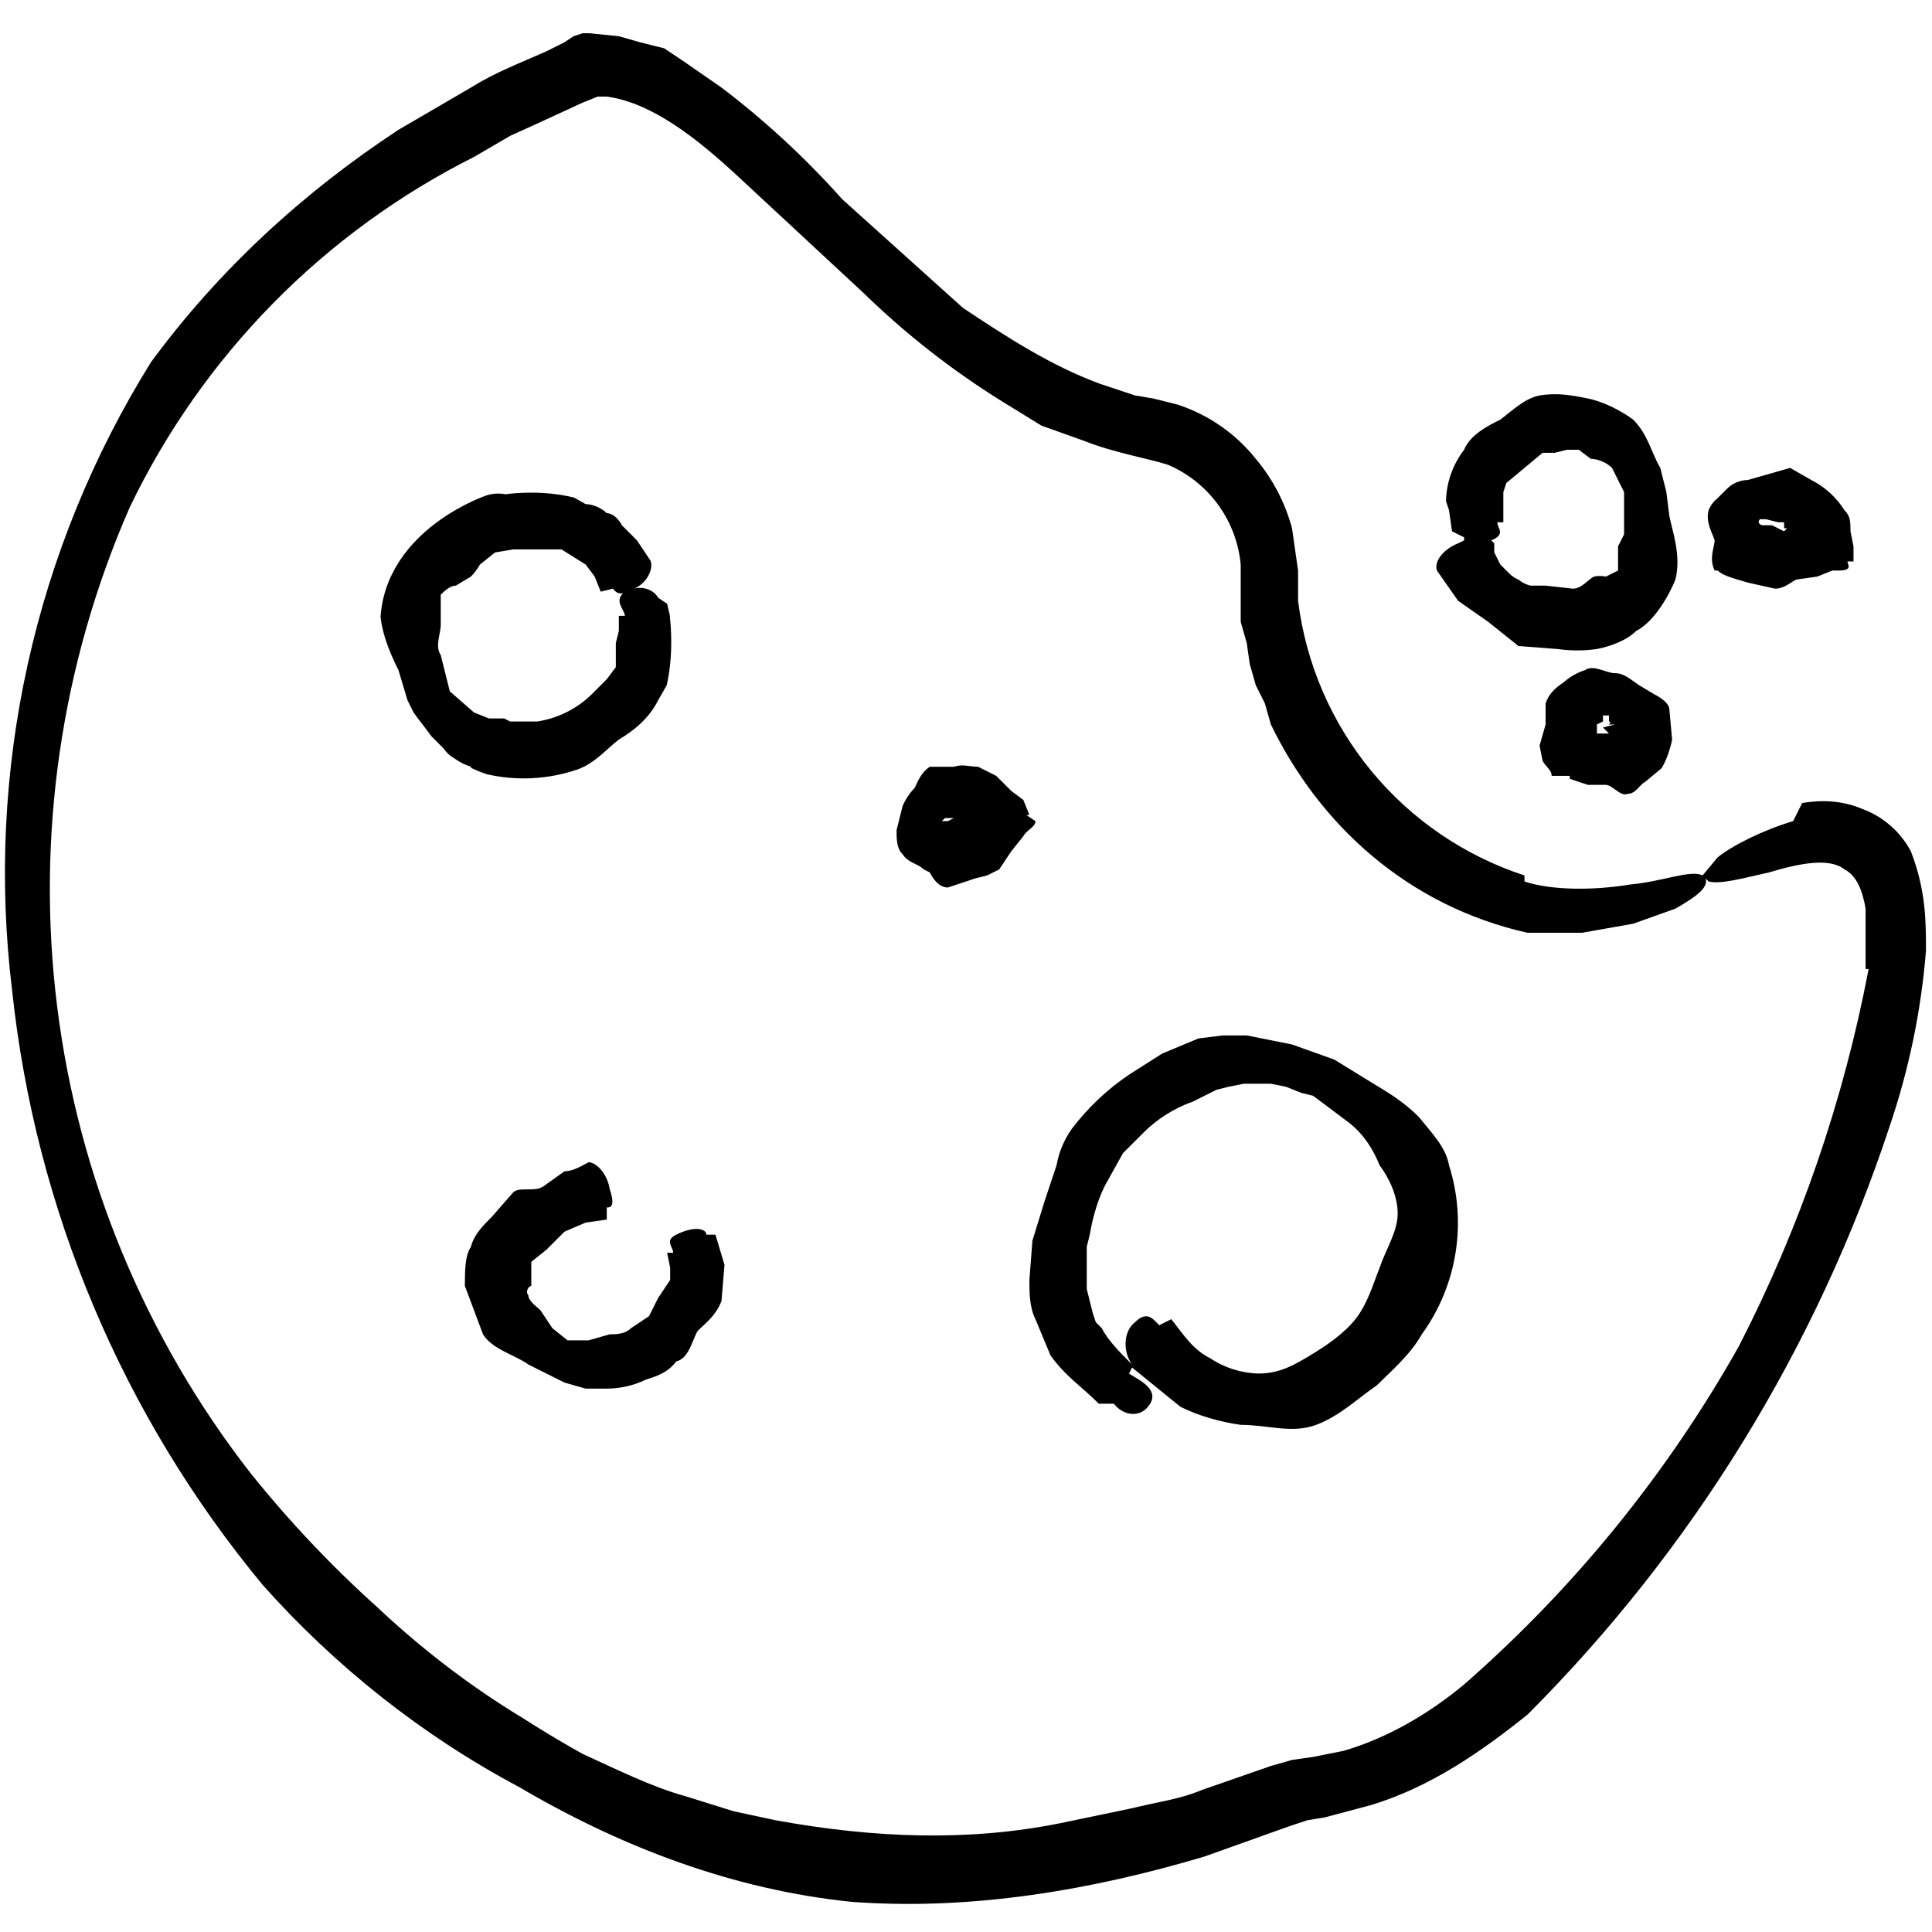 <svg xmlns="http://www.w3.org/2000/svg" data-name="AW" viewBox="0 0 64 64" width="32" height="32"><defs><clipPath id="icon-cookie_svg__a"><path fill="none" d="M63.3 28.2a3 3 0 00-1.6-1.4c-.7-.3-1.4-.3-2-.2l-.3.6c-1 .3-2 .8-2.5 1.2l-.5.6c-.4-.2-1.3.2-2.4.3-1.2.2-2.6.2-3.5-.1V29a11 11 0 01-7.5-9.1v-1l-.2-1.4a6 6 0 00-1.2-2.3 5.5 5.5 0 00-2.6-1.8l-.8-.2-.6-.1-1.2-.4c-1.6-.6-3-1.5-4.5-2.5l-4-3.6a28.3 28.3 0 00-4-3.7L22.6 2l-.6-.4-.8-.2-.7-.2-1-.1h-.2l-.3.1-.3.2-.6.3c-.9.4-1.7.7-2.5 1.2l-2.4 1.4C10 6.4 7.2 9 5 12A32 32 0 00.4 32.8a37 37 0 008.3 19.7c2.4 2.7 5.3 5 8.5 6.7 3.4 2 7.1 3.4 11 3.8 4 .3 8-.4 11.7-1.5l2.8-1 .6-.2.6-.1 1.5-.4c2-.6 3.7-1.8 5.2-3a49.5 49.5 0 0012-19.5 24 24 0 001.2-5.8c0-1 0-2-.5-3.3zm-1.4 3.9a46.2 46.2 0 01-4.3 12.5 42.7 42.7 0 01-9.1 11.2c-1.2 1-2.6 1.8-4 2.2l-1 .2-.7.1-.7.2-2.3.8c-.7.3-1.5.4-2.3.6l-2.4.5c-3 .6-6.1.5-9.4-.1l-1.4-.3-1.6-.5c-1.1-.3-2.3-.9-3.4-1.4a37.5 37.5 0 01-11-9.3 31.5 31.5 0 01-4-32A25.2 25.2 0 0115.7 5.2l1.2-.7L18 4l1.3-.6.5-.2h.3c1.5.2 3 1.4 4.3 2.6l4.2 3.9a27 27 0 004.6 3.6l1.3.8 1.4.5c1 .4 2.2.6 2.8.8a4 4 0 012.4 3.3v1.9l.2.7.1.7.2.7.3.6.2.7c1.6 3.3 4.5 6 8.5 6.9h1.8l1.7-.3 1.4-.5c.7-.4 1.1-.7 1-1l.1.1c.4.1 1.1-.1 2-.3 1-.3 2-.5 2.5-.1.4.2.6.7.7 1.3v2zm-46.3-6.7c-.3-.1-.7-.3-.9-.6l-.4-.4-.3-.4a6 6 0 01-.3-.4l-.2-.4-.3-1c-.3-.6-.7-1.5-.6-2.4l.4-1.1.7-1a5 5 0 011.3-1l.7-.3.7-.1c.5-.1 1-.4 1.6-.3.2 0 .5.1.7.3l.7.4c.2 0 .5.1.7.3.2 0 .4.2.5.4l.5.5.4.6c.2.2 0 .8-.5 1-.5.3-.6.1-.7 0l-.4.1-.2-.5-.3-.4-.8-.5H17l-.6.1-.5.4a2 2 0 01-.3.4l-.5.3c-.2 0-.4.2-.5.3v1c0 .3-.2.7 0 1l.3 1.2.8.7.5.2h.5l.2.1h.9a3.3 3.3 0 001.9-1l.4-.4.3-.4v-.8l.1-.4v-.5h.2c0-.2-.4-.5 0-.8.6-.3 1 0 1.1.2l.3.2c.1.5.3 1 .2 1.6l-.1.9-.4.7c-.3.6-.8 1-1.3 1.3-.4.3-.8.8-1.4 1a5.5 5.5 0 01-3.5 0zM47 37c-.5-.5-1-.8-1.5-1.1l-1.3-.8-1.4-.5-1.5-.3h-.8l-.8.1-1.2.5-1.1.7a8 8 0 00-1.9 1.8 3 3 0 00-.5 1.2l-.4 1.2-.4 1.3-.1 1.3c0 .4 0 .9.2 1.3l.5 1.2c.5.7 1 1 1.6 1.6h.5c.3.4.9.5 1.2 0 .3-.5-.4-.8-.7-1l.1-.2 1.6 1.3c.6.3 1.3.5 2 .6.9 0 1.7.3 2.5 0s1.4-.9 2-1.3c.5-.5 1.1-1 1.5-1.7a6.3 6.3 0 00.9-5.6c-.1-.6-.6-1.1-1-1.6zm-1.3 5c-.2.5-.4 1.2-.8 1.7s-1 .9-1.5 1.2c-.5.3-1 .6-1.7.6a3 3 0 01-1.6-.5c-.6-.3-.9-.8-1.3-1.3l-.4.2c-.2-.2-.4-.5-.8-.1-.4.3-.4 1-.1 1.4-.4-.4-.8-.8-1-1.2l-.2-.2-.1-.3-.2-.8v-1.4l.1-.4c.1-.6.3-1.3.6-1.8l.5-.9.7-.7c.4-.4 1-.8 1.6-1l.8-.4.4-.1.5-.1h.9l.5.1.5.2.4.1.4.3.8.6c.5.4.8.9 1 1.4.3.4.6 1 .6 1.6 0 .6-.4 1.2-.6 1.8zm-22-1.1l.3 1-.1 1.2c-.2.5-.5.7-.8 1-.2.4-.3.9-.7 1-.3.4-.7.5-1 .6a3 3 0 01-1.3.3h-.7l-.7-.2-1.2-.6c-.4-.3-1.2-.5-1.5-1a261 261 0 00-.6-1.6c0-.5 0-1 .2-1.3.1-.4.4-.7.7-1l.7-.8c.2-.2.7 0 1-.2l.7-.5c.3 0 .6-.2.8-.3.2 0 .6.3.7.9.2.6 0 .6-.1.6v.4l-.7.1-.7.3-.6.6-.5.4v.8c-.1 0-.2.2-.1.3 0 .2.3.4.4.5l.2.3.2.3.5.4h.7l.7-.2c.2 0 .5 0 .7-.2l.6-.4.3-.6.4-.6V42l-.1-.5h.2c0-.2-.3-.4.1-.6.6-.3 1-.2 1 0h.3zM34 27h.1l-.2-.5-.4-.3-.5-.5-.6-.3c-.3 0-.5-.1-.8 0h-.8c-.3.2-.4.5-.5.7a2 2 0 00-.4.6l-.2.8c0 .3 0 .6.2.8.2.3.5.3.7.5l.2.1c.1.2.3.5.6.5l.9-.3.4-.1.4-.2.4-.6.4-.5c.1-.2.4-.3.4-.5L34 27zm-2 0h-.2.1v.1zm-.6.2h-.2l.1-.1h.3l-.2.1zm.3 0V27v.1zm19.4-2c.1.2.3.3.3.5h.6v.1l.6.2h.6c.2 0 .5.4.7.3.3 0 .4-.3.6-.4l.6-.5.3-.8-.1-1.1c0-.2-.3-.4-.5-.5l-.5-.3c-.3-.2-.5-.4-.8-.4-.3 0-.7-.3-1-.1a2 2 0 00-.7.4c-.3.2-.5.4-.6.7v.7l-.2.7.1.5zm2-1.3v-.2h.2v.2c.1 0 0 .1 0 .1h.2l-.4.1.2.2h-.4V24zm3.8-5c.2.2.7.3 1 .4l.9.2c.3 0 .5-.2.7-.3l.7-.1.5-.2h.2c.5 0 .3-.2.3-.3h.2v-.5l-.1-.5c0-.3 0-.5-.2-.7a2.8 2.8 0 00-1.1-1l-.7-.4-.7.2-.7.2a1 1 0 00-.7.3l-.3.3a1 1 0 00-.3.4c-.1.4.1.7.2 1 0 .2-.2.6 0 1zm1.5-1.5zm-.1-.2h.2l.4.1h.2v.2h.1l-.1.1-.4-.2h-.3c-.1 0-.2-.1-.1-.2zm-10 2.7l1 .7.5.4.5.4 1.3.1a4.6 4.6 0 001.3 0c.5-.1 1-.3 1.3-.6.6-.3 1.1-1.2 1.3-1.7.2-.8-.1-1.6-.2-2.1l-.1-.8-.2-.8c-.3-.5-.4-1.1-.9-1.6-.4-.3-1-.6-1.5-.7-.5-.1-1-.2-1.6-.1-.5.1-.9.5-1.3.8-.4.2-1 .5-1.2 1a2.9 2.9 0 00-.6 1.7l.1.3.1.7.4.2v.1l-.2.1c-.5.2-.8.6-.7.9l.7 1zm1.1-2c.5-.2.2-.4.2-.6h.2v-1l.1-.3.6-.5.6-.5h.4l.4-.1h.4l.4.3c.2 0 .5.1.7.3l.4.8v1.4l-.2.4v.8l-.4.2a1 1 0 00-.4 0c-.2.1-.4.4-.7.4l-.9-.1h-.5a1 1 0 01-.4-.2.9.9 0 01-.3-.2l-.3-.3-.2-.4V18l-.5.2c.1 0 .3 0 .5-.2z"/></clipPath></defs><g fill="none" stroke="currentColor" stroke-linejoin="round" stroke-width="2.5" clip-path="url(#icon-cookie_svg__a)"><path d="M56.6 29.3C49.3 32.6 41.9 26 42 19.1a5 5 0 00-4-5c-8.8-1.5-12.9-12-18.5-12C-17.8 16.6 6 75 43 59.2c13.7-1.1 28.2-39.8 13.5-30 0 0 14.7-9.8 0 0z"/><path stroke-linecap="round" d="M37.9 46.8c-1.2-1-2.2-2-2.5-2.7-1.9-5 3.8-11.6 9.4-7.8 6.6 4-2.1 15.1-7.3 7.6m-14.7-3.3c1.7 4-4.6 6.5-6.1 2.5-.9-2 1.8-3.6 3.5-3.9m13.1-11.5c-1.7-3.4-4.1-.5-2.2.5 1 .5 1.9-.7 2.1-1.6m18.9-.9c-1.1-3.5 2.7-3.2 2-1.2-.3 1-1.2.9-2 .5m8.3-6.1c.4-3.7-4-2.8-2.9-1 .6 1 2 .5 2.7 0M49 18c-1.7-4 5.2-6.1 5.5-.5.3 4-5.6 3.8-6.4.5M17 17.6c2-.2 3.5.6 3.8 2s.5 4.1-1.6 4.8-4.3 0-5.2-2.8 2.5-4 2.5-4"/></g></svg>